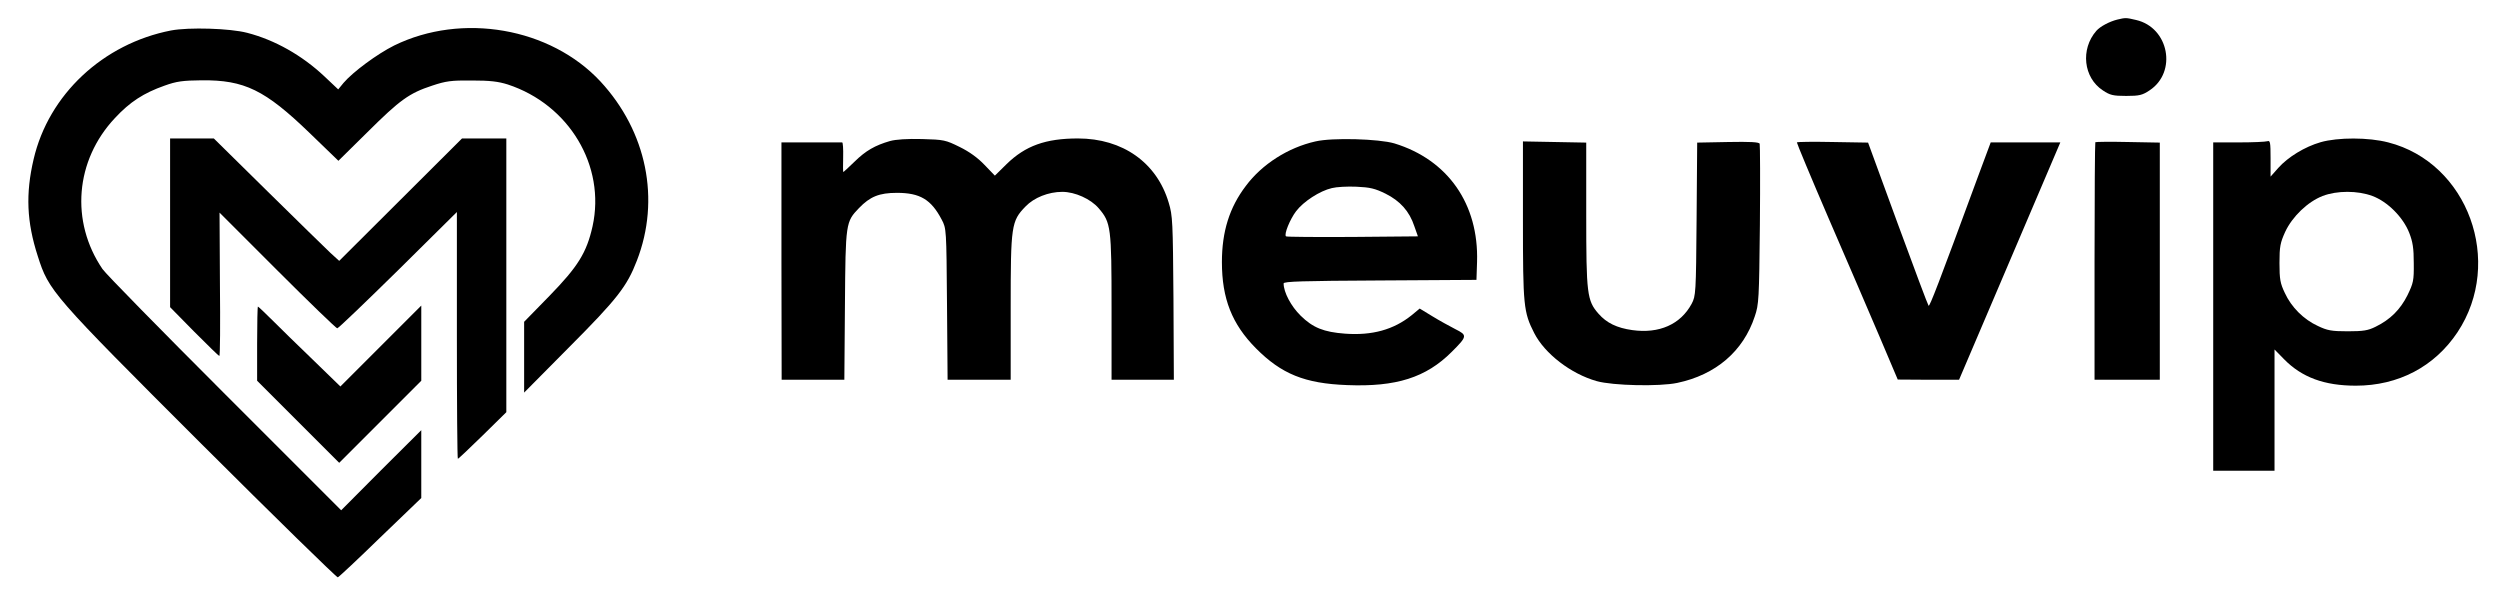 <?xml version="1.0" standalone="no"?>
<!DOCTYPE svg PUBLIC "-//W3C//DTD SVG 20010904//EN"
 "http://www.w3.org/TR/2001/REC-SVG-20010904/DTD/svg10.dtd">
<svg version="1.0" xmlns="http://www.w3.org/2000/svg"
 width="1264pt" height="302pt" viewBox="0 0 1264 302"
 preserveAspectRatio="xMidYMid meet">

<g transform="translate(0,302) scale(0.1,-0.1)"
fill="#000000" stroke="none">
<path d="M10705 2921 c-40 -10 -87 -35 -106 -57 -81 -93 -65 -237 33 -301 36
-24 51 -28 118 -28 67 0 82 4 118 28 141 93 98 318 -68 356 -51 12 -53 12 -95
2z"/>
<path d="M865 2866 c-344 -67 -619 -324 -695 -651 -41 -175 -35 -317 21 -490
56 -176 71 -194 827 -949 374 -373 685 -677 690 -675 6 2 103 93 216 203 l206
198 0 171 0 172 -203 -202 -202 -203 -588 588 c-323 323 -602 607 -619 632
-163 240 -138 549 63 763 76 82 146 127 251 164 61 22 92 26 188 27 216 2 320
-49 544 -265 l147 -142 147 145 c164 163 211 197 327 235 69 23 96 27 200 26
93 0 134 -5 182 -20 311 -102 496 -412 429 -717 -30 -134 -74 -204 -218 -352
l-128 -131 0 -179 0 -179 228 230 c243 244 292 307 342 437 120 309 50 653
-184 906 -253 272 -700 350 -1043 182 -86 -43 -208 -133 -256 -189 l-27 -33
-71 67 c-113 106 -250 183 -389 219 -88 23 -295 29 -385 12z"/>
<path d="M860 1893 l0 -426 122 -124 c67 -67 124 -123 127 -123 4 0 5 163 3
362 l-2 363 292 -292 c161 -161 298 -293 303 -293 6 0 144 133 308 294 l297
294 0 -624 c0 -343 2 -624 5 -624 2 0 59 53 125 118 l120 118 0 692 0 692
-112 0 -112 0 -311 -310 -310 -309 -45 41 c-25 23 -167 163 -317 310 l-272
268 -110 0 -111 0 0 -427z"/>
<path d="M4500 2307 c-76 -22 -123 -49 -179 -104 -30 -29 -56 -53 -57 -53 -2
0 -2 34 -1 75 1 41 -1 75 -5 75 -5 0 -75 0 -158 0 l-149 0 0 -600 1 -600 158
0 159 0 3 378 c3 417 4 420 71 490 56 58 102 77 192 77 117 0 173 -34 226
-135 24 -45 24 -48 27 -427 l3 -383 160 0 159 0 0 364 c0 416 3 438 75 512 43
45 116 74 186 74 64 0 144 -36 184 -83 62 -72 65 -97 65 -504 l0 -363 158 0
157 0 -2 412 c-3 386 -4 418 -24 483 -60 203 -233 325 -459 325 -163 0 -266
-37 -361 -130 l-59 -58 -52 54 c-34 36 -77 67 -126 91 -71 35 -79 37 -190 40
-75 2 -133 -2 -162 -10z"/>
<path d="M6651 2305 c-138 -31 -270 -115 -352 -225 -83 -109 -121 -231 -121
-385 0 -185 51 -314 172 -436 129 -130 247 -178 461 -186 248 -10 399 38 529
168 79 79 80 84 18 115 -29 15 -82 44 -116 65 l-64 39 -41 -34 c-91 -73 -199
-103 -336 -93 -108 8 -163 30 -225 91 -48 47 -86 118 -86 163 0 10 93 13 488
15 l487 3 3 91 c9 292 -147 516 -418 599 -78 23 -314 30 -399 10z m354 -264
c74 -37 121 -89 146 -165 l18 -51 -331 -3 c-182 -1 -333 0 -336 3 -11 10 20
86 51 127 37 49 120 103 181 117 23 6 78 9 124 7 69 -3 94 -9 147 -35z"/>
<path d="M11733 2301 c-80 -23 -165 -75 -214 -130 l-39 -44 0 93 c0 80 -2 91
-16 86 -9 -3 -74 -6 -145 -6 l-129 0 0 -830 0 -830 155 0 155 0 0 306 0 307
48 -49 c90 -92 204 -134 363 -134 215 0 398 96 514 270 236 356 53 857 -350
960 -100 26 -254 26 -342 1z m262 -272 c76 -28 155 -107 186 -186 18 -46 23
-78 23 -154 1 -88 -2 -100 -32 -162 -36 -72 -87 -123 -161 -159 -38 -19 -62
-23 -141 -23 -82 0 -103 4 -151 27 -72 33 -134 95 -167 167 -23 48 -27 69 -27
151 0 83 4 103 29 158 36 77 114 152 189 181 72 28 178 28 252 0z"/>
<path d="M7700 1906 c0 -432 3 -464 57 -570 53 -104 185 -206 316 -243 82 -23
317 -28 407 -9 195 41 334 160 392 336 21 61 22 87 26 463 2 220 1 404 -1 410
-3 9 -49 11 -160 9 l-156 -3 -3 -387 c-3 -376 -4 -388 -25 -428 -56 -104 -164
-152 -300 -133 -78 11 -130 36 -171 83 -58 66 -62 100 -62 502 l0 363 -160 3
-160 3 0 -399z"/>
<path d="M9085 2300 c-1 -3 71 -176 161 -385 91 -209 206 -478 257 -597 l92
-217 155 -1 155 0 108 253 c59 138 174 408 256 600 l148 347 -176 0 -176 0
-64 -172 c-203 -552 -244 -657 -250 -654 -3 2 -73 189 -156 415 l-150 410
-178 3 c-99 2 -180 1 -182 -2z"/>
<path d="M10594 2301 c-2 -2 -4 -274 -4 -603 l0 -598 165 0 165 0 0 600 0 599
-161 3 c-88 2 -163 1 -165 -1z"/>
<path d="M1300 1282 l0 -187 208 -208 207 -207 208 208 207 207 0 190 0 190
-205 -205 -204 -204 -138 134 c-76 73 -169 164 -207 202 -37 37 -70 68 -72 68
-2 0 -4 -84 -4 -188z"/>
</g>
</svg>
